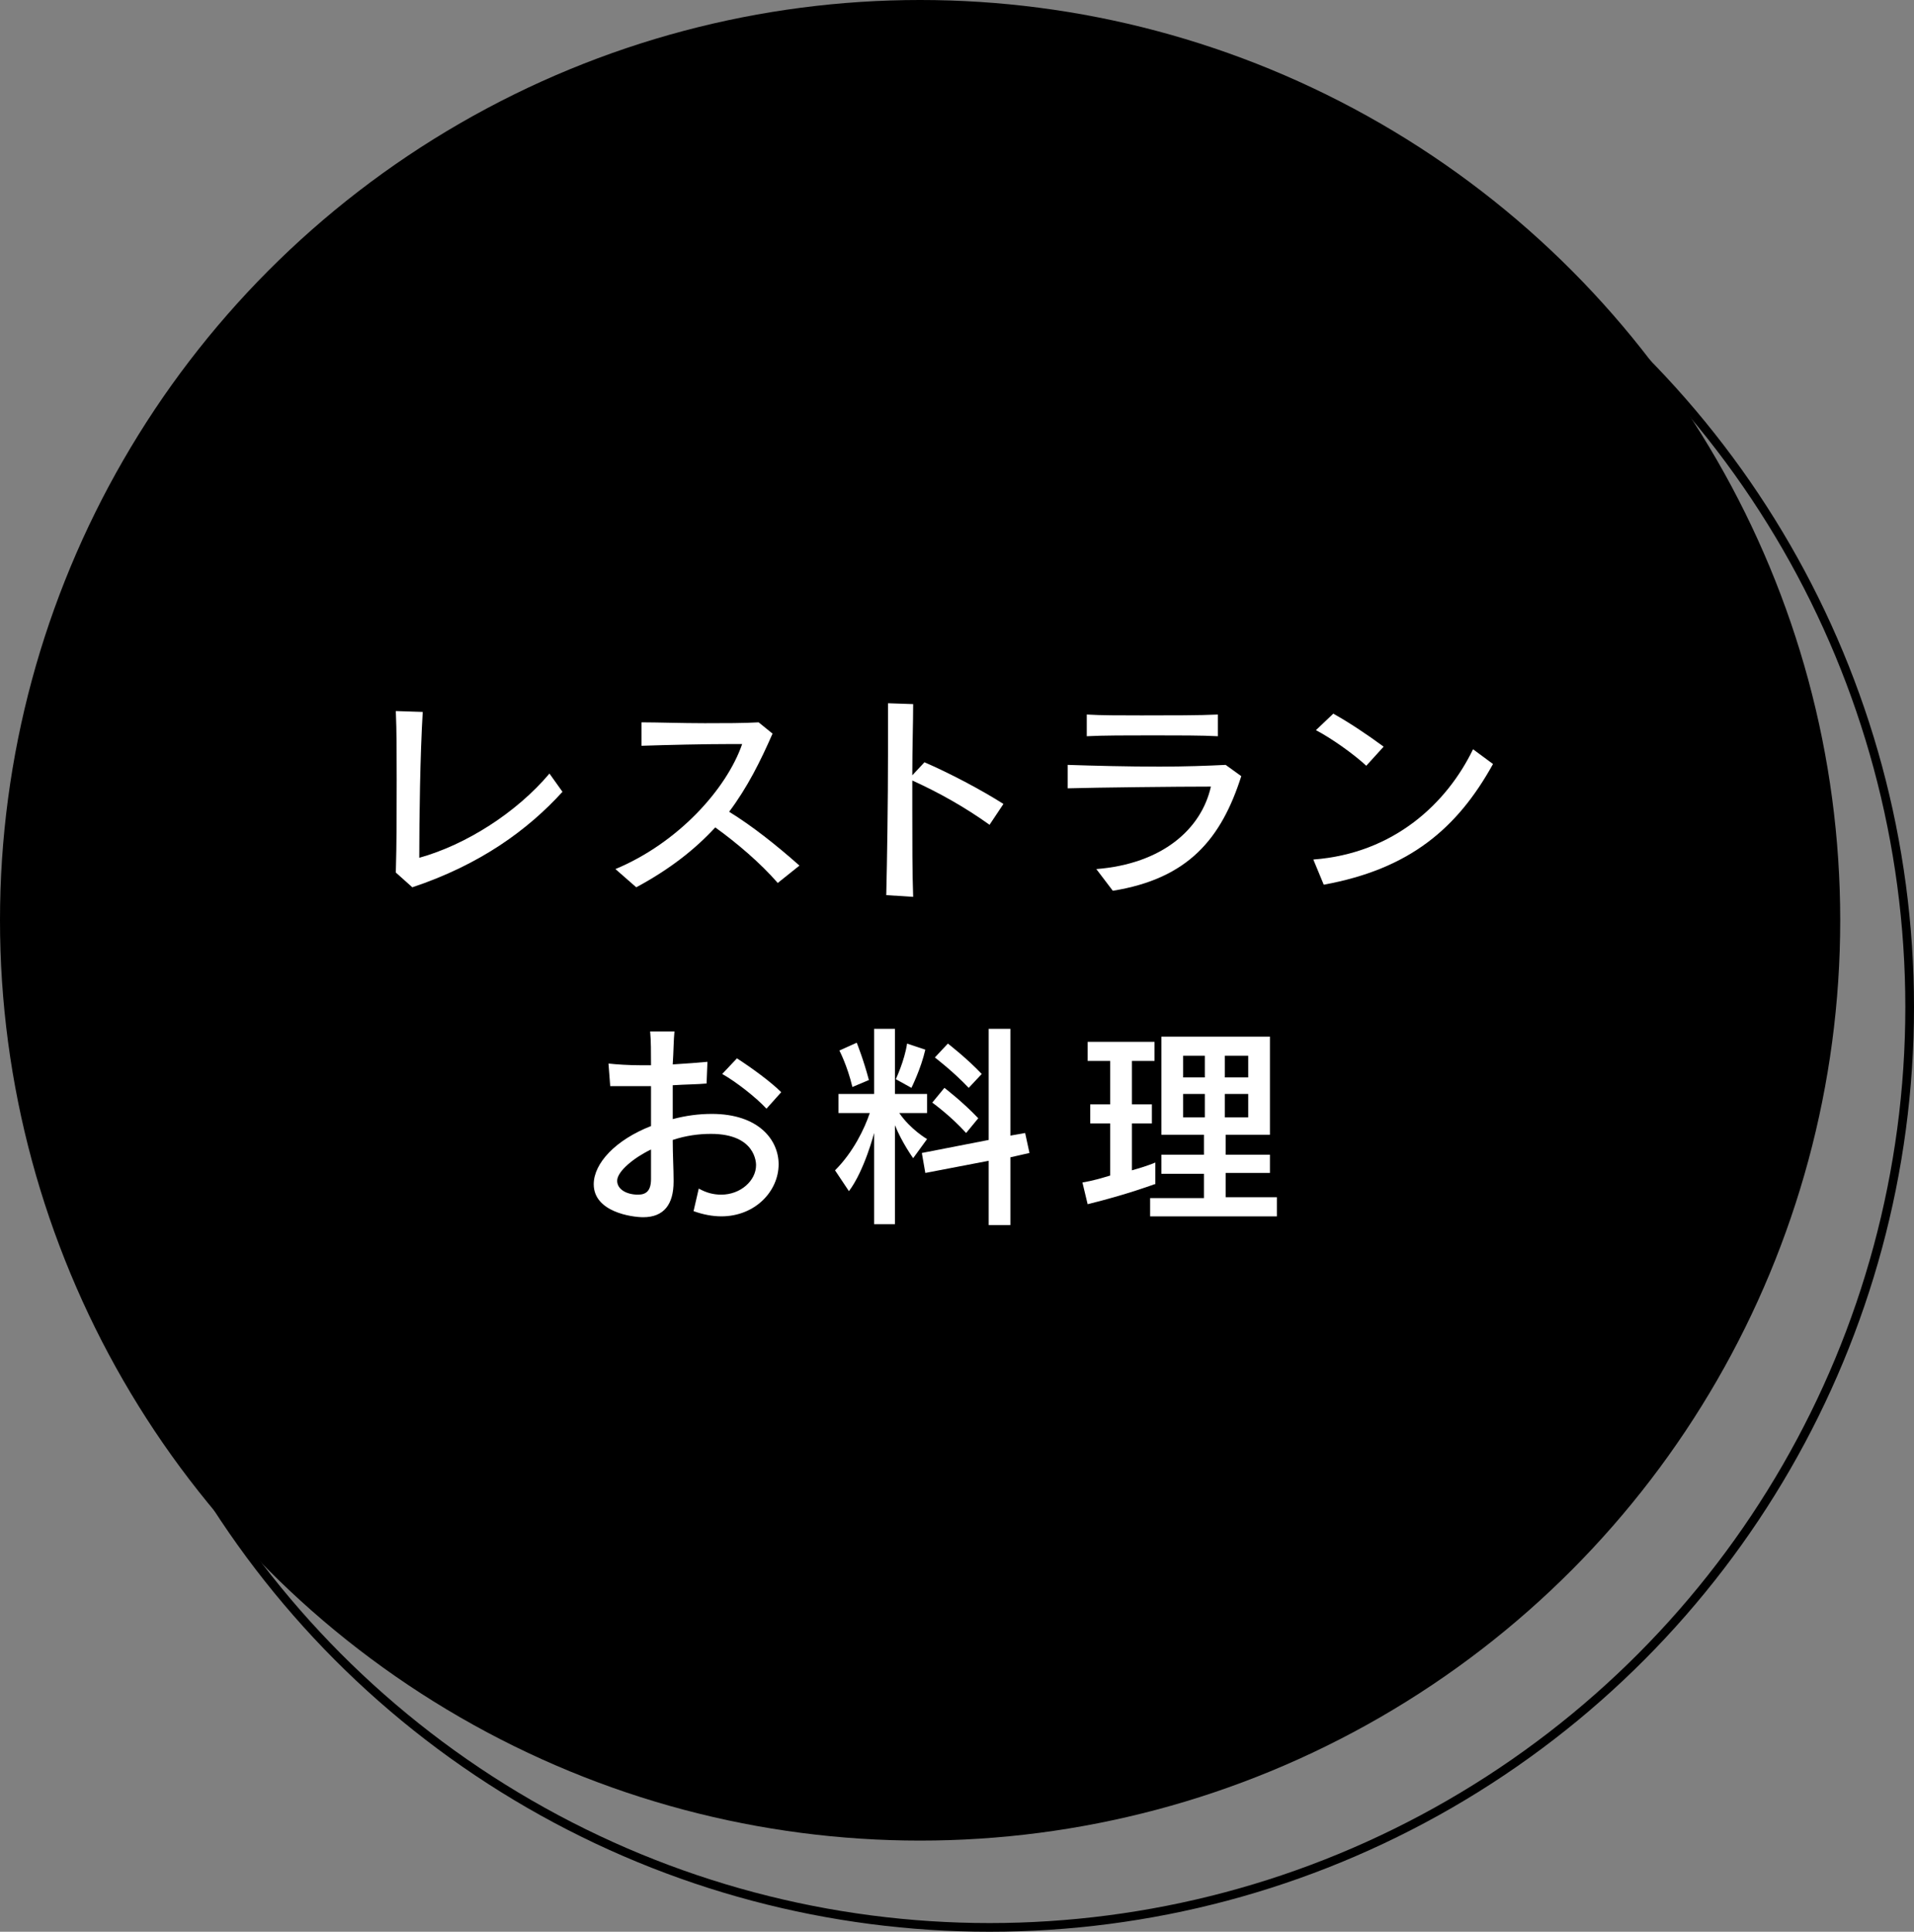 <?xml version="1.0" encoding="utf-8"?>
<!-- Generator: Adobe Illustrator 21.0.0, SVG Export Plug-In . SVG Version: 6.00 Build 0)  -->
<svg version="1.1" id="レイヤー_1" xmlns="http://www.w3.org/2000/svg" xmlns:xlink="http://www.w3.org/1999/xlink" x="0px"
	 y="0px" viewBox="0 0 220.5 222.5" style="enable-background:new 0 0 220.5 222.5;" xml:space="preserve">
<rect x="0" y="0" width="220.5" height="222.5" fill="#808080" stroke="none"/>
<style type="text/css">
	.st0{fill:none;stroke:#000000;stroke-miterlimit:10;}
	.st1{fill:#FFFFFF;}
</style>
<g>
	<circle cx="106" cy="106" r="106"/>
	<circle class="st0" cx="114" cy="116" r="106"/>
	<g>
		<path class="st1" d="M64.8,91.2c-4,4.4-9.5,8.4-17.3,11l-1.9-1.7c0.1-3.3,0.1-7.1,0.1-10.7c0-2.9,0-5.6-0.1-7.9l3.1,0.1
			c-0.3,5-0.4,12.2-0.4,16.8c5.4-1.5,11.2-5.2,15-9.7L64.8,91.2z"/>
		<path class="st1" d="M89.6,101.7c-2-2.3-4.7-4.6-7.2-6.4c-2.3,2.5-5.2,4.8-9.1,6.9l-2.4-2.1c7.2-3,12.8-9.2,14.6-14.4h-1.3
			c-3.1,0-7.3,0.1-10.3,0.2v-2.7c1.9,0,4.6,0.1,7.3,0.1c2.2,0,4.5,0,6.2-0.1l1.6,1.3c-1.4,3.2-2.9,6.2-5,9c2.6,1.6,5.4,3.8,8.1,6.2
			L89.6,101.7z"/>
		<path class="st1" d="M102.1,103.1c0.1-4.1,0.2-10.8,0.2-16.2c0-2.3,0-4.3,0-5.9l2.9,0.1c0,2.1-0.1,5-0.1,8.2l1.4-1.5
			c2.8,1.2,6.6,3.2,9.1,4.8l-1.6,2.4c-2.8-2-5.8-3.7-8.9-5.1v3.4c0,3.7,0,7.3,0.1,10L102.1,103.1z"/>
		<path class="st1" d="M126.3,100.1c7.6-0.6,12.1-4.6,13.2-9.5c-3.9,0-13,0.1-16.5,0.2v-2.7c3,0.1,6.9,0.2,10.6,0.2
			c2.9,0,5.6-0.1,7.6-0.2l1.8,1.3c-2.3,7.2-6.1,11.8-14.8,13.2L126.3,100.1z M140.3,84.8c-1.7-0.1-4.6-0.1-7.5-0.1
			c-2.9,0-5.8,0-7.6,0.1v-2.5c1.6,0.1,3.9,0.1,6.3,0.1c3.3,0,6.8,0,8.8-0.1V84.8z"/>
		<path class="st1" d="M172,88c-4.1,7.4-9.6,12.1-19.5,13.9l-1.2-2.9c9.3-0.7,15.4-6.5,18.4-12.7L172,88z M157.4,88.2
			c-1.4-1.3-3.9-3.1-5.8-4.1l2-1.9c1.8,1,3.9,2.4,5.8,3.8L157.4,88.2z"/>
		<path class="st1" d="M80.5,136.9c0.9,0.5,1.7,0.7,2.6,0.7c2.2,0,4-1.6,4-3.4c0-0.2,0-3.6-5.2-3.6c-1.4,0-2.9,0.2-4.4,0.7
			c0,1.7,0.1,3.3,0.1,4.6v0.2c0,2.6-1.1,4.1-3.5,4.1c-1.3,0-5.7-0.6-5.7-3.8c0-2.4,2.5-5.1,6.6-6.7v-4.6c-0.8,0-1.6,0-2.3,0
			c-0.9,0-1.7,0-2.4,0l-0.2-2.6c0.9,0.1,2.3,0.2,3.9,0.2H75c0-1.5,0-2.8-0.1-3.9l2.8,0c-0.1,1-0.1,2.3-0.2,3.8c1.6-0.1,3-0.2,4-0.3
			l-0.1,2.5c-1,0.1-2.4,0.1-3.9,0.2c0,1.3,0,2.6,0,3.9c1.5-0.4,3-0.6,4.5-0.6c5.4,0,7.7,3,7.7,5.8c0,3.1-2.7,6-6.6,6
			c-1,0-2.1-0.2-3.2-0.6L80.5,136.9z M75,135.8c0-1.1,0-2.3,0-3.4c-1.9,0.9-3.9,2.5-3.9,3.6c0,1,1.1,1.6,2.4,1.6
			C74.4,137.6,75,137.2,75,135.8L75,135.8z M88.3,127.7c-1.2-1.3-3.5-3.1-5.1-4l1.7-1.8c1.7,1.1,3.9,2.7,5.1,3.9L88.3,127.7z"/>
		<path class="st1" d="M100.7,141v-10.5c0,0-1.1,4.3-2.9,6.7l-1.6-2.4c2.1-2.1,3.4-4.8,4-6.6h-3.6V126h4.1v-7.5h2.4v7.5h3.7v2.2
			h-3.2c1.3,1.9,3.2,3,3.2,3l-1.6,2.2c0,0-1.3-1.8-2.1-3.8V141H100.7z M98.2,125.2c-0.6-2.5-1.5-4.2-1.5-4.2l2-0.9
			c0,0,0.8,2,1.4,4.3L98.2,125.2z M103.2,124.3c0,0,1-2.1,1.3-4.1l2.1,0.7c-0.5,2.2-1.6,4.4-1.6,4.4L103.2,124.3z M113.9,141v-7.3
			l-7.3,1.4l-0.4-2.3l7.7-1.5v-12.8h2.5v12.3l1.7-0.3l0.5,2.3l-2.2,0.5v7.8H113.9z M111.3,130.5c-1.8-2-3.9-3.5-3.9-3.5l1.4-1.7
			c0,0,2.1,1.6,3.9,3.5L111.3,130.5z M111.6,125.3c-1.8-1.9-3.9-3.5-3.9-3.5l1.5-1.6c0,0,2.2,1.7,3.9,3.5L111.6,125.3z"/>
		<path class="st1" d="M133,136.4c0,0-3.2,1.2-7.7,2.3l-0.6-2.5c1.2-0.2,2.2-0.5,3.2-0.8v-6h-2.3v-2.2h2.3v-5h-2.6v-2.2h7.7v2.2
			h-2.6v5h2.3v2.2h-2.3v5.4c1.8-0.5,2.7-0.9,2.7-0.9V136.4z M132.5,140.2v-2.2h6.2v-2.8h-4.9V133h4.9v-2.3h-4.9v-11.3h12.5v11.3
			h-5.1v2.3h5.1v2.1h-5.1v2.8h5.9v2.2H132.5z M138.8,121.6h-2.5v2.5h2.5V121.6z M138.8,126h-2.5v2.7h2.5V126z M143.8,121.6h-2.7v2.5
			h2.7V121.6z M143.8,126h-2.7v2.7h2.7V126z"/>
	</g>
</g>
</svg>
